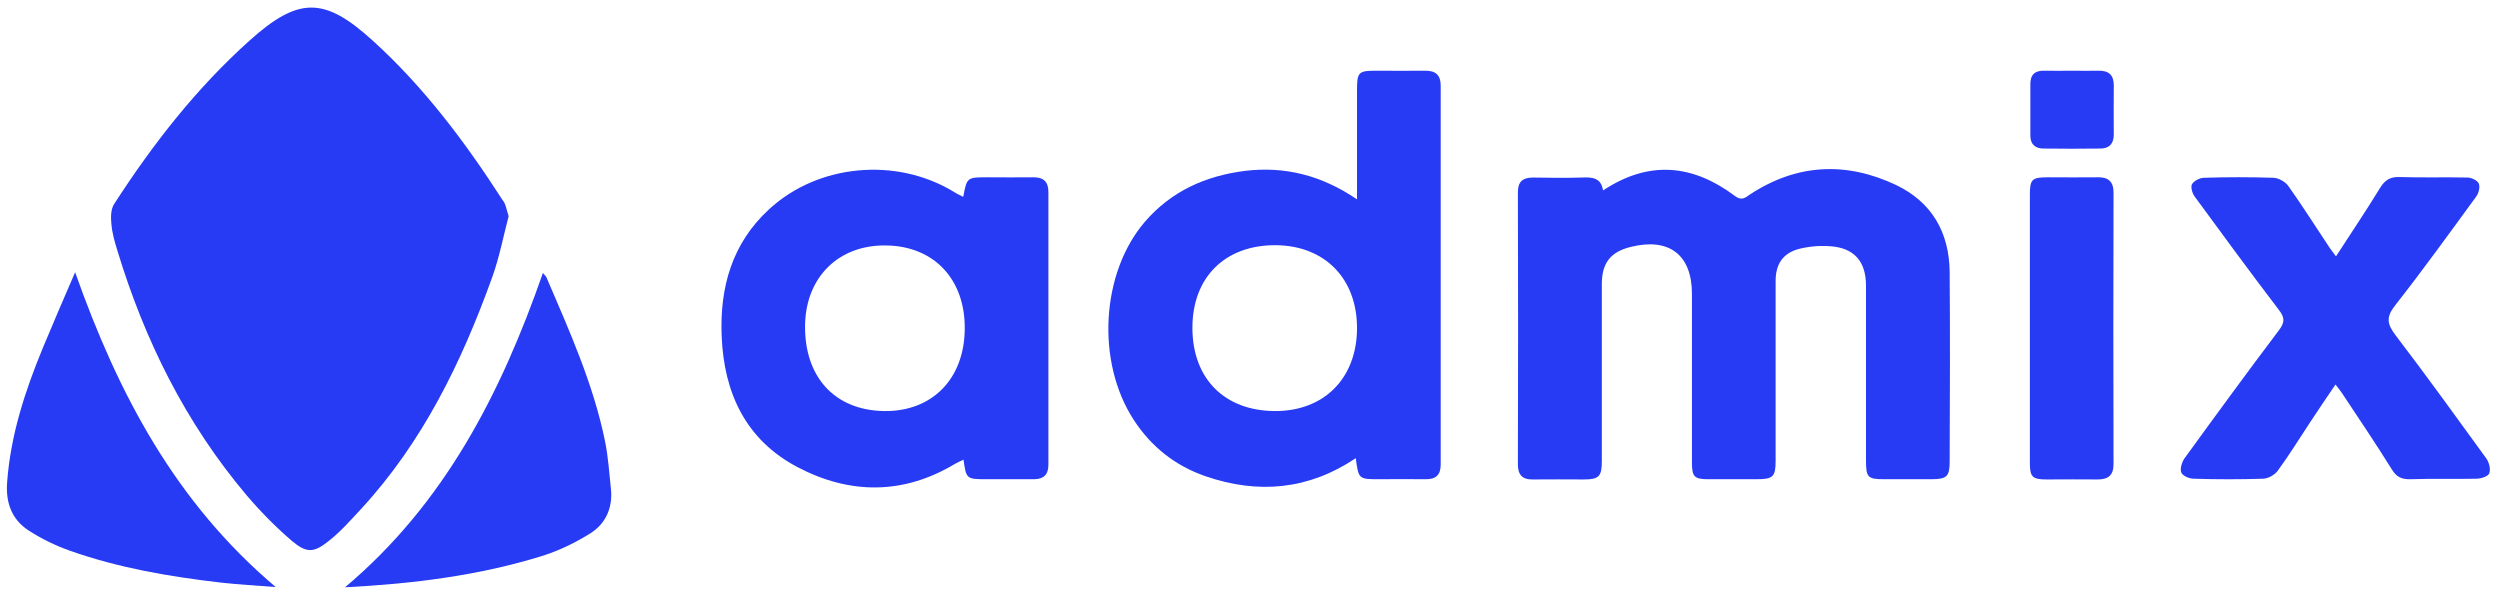 <svg width="134" height="32" viewBox="0 0 134 32" fill="#273BF4" xmlns="http://www.w3.org/2000/svg">
<path d="M27.263 11.589C26.983 12.652 26.77 13.781 26.384 14.857C24.747 19.401 22.658 23.706 19.331 27.307C18.772 27.905 18.227 28.529 17.588 29.021C16.803 29.645 16.417 29.645 15.632 28.981C14.767 28.237 13.955 27.413 13.209 26.536C9.949 22.67 7.753 18.245 6.289 13.422C6.143 12.957 6.01 12.479 5.97 12.001C5.93 11.642 5.943 11.204 6.116 10.938C8.192 7.722 10.534 4.72 13.382 2.169C16.004 -0.183 17.388 -0.183 19.983 2.182C22.725 4.666 24.934 7.616 26.93 10.712C27.116 10.925 27.143 11.23 27.263 11.589Z" />
<path d="M85.924 10.207C88.413 8.559 90.755 8.825 93.004 10.513C93.363 10.778 93.549 10.592 93.802 10.42C96.317 8.772 98.953 8.652 101.627 9.915C103.544 10.832 104.475 12.452 104.502 14.565C104.529 17.953 104.515 21.341 104.502 24.729C104.502 25.54 104.356 25.686 103.517 25.686C102.679 25.686 101.827 25.686 100.989 25.686C100.11 25.686 100.017 25.593 100.017 24.676C100.017 21.554 100.017 18.431 100.017 15.309C100.017 14.007 99.378 13.276 98.074 13.197C97.515 13.157 96.916 13.21 96.371 13.356C95.546 13.595 95.173 14.18 95.173 15.057C95.173 18.272 95.173 21.474 95.173 24.689C95.173 25.553 95.04 25.686 94.162 25.686C93.297 25.686 92.432 25.686 91.567 25.686C90.808 25.686 90.688 25.553 90.688 24.782C90.688 21.766 90.688 18.764 90.688 15.748C90.688 13.662 89.464 12.718 87.401 13.236C86.323 13.502 85.858 14.1 85.858 15.229C85.858 18.392 85.858 21.554 85.858 24.729C85.858 25.54 85.698 25.699 84.886 25.699C83.981 25.699 83.063 25.686 82.158 25.699C81.599 25.713 81.359 25.447 81.359 24.902C81.373 20.039 81.373 15.163 81.359 10.3C81.359 9.729 81.626 9.516 82.171 9.516C83.036 9.529 83.901 9.543 84.766 9.516C85.338 9.49 85.817 9.516 85.924 10.207Z"/>
<path d="M72.736 10.685C72.736 8.626 72.736 6.726 72.736 4.826C72.736 3.869 72.816 3.79 73.747 3.79C74.639 3.79 75.517 3.803 76.409 3.79C76.955 3.79 77.221 4.029 77.221 4.587C77.221 11.363 77.221 18.126 77.221 24.902C77.221 25.46 76.955 25.699 76.409 25.686C75.571 25.673 74.719 25.686 73.88 25.686C72.829 25.686 72.816 25.673 72.669 24.557C70.141 26.257 67.439 26.497 64.618 25.527C62.995 24.968 61.704 23.945 60.772 22.511C58.736 19.388 59.015 14.618 61.371 11.881C62.795 10.234 64.631 9.423 66.747 9.157C68.877 8.905 70.833 9.396 72.736 10.685ZM68.331 22.032C70.966 22.046 72.723 20.278 72.736 17.608C72.749 14.937 71.006 13.157 68.371 13.143C65.669 13.13 63.913 14.857 63.913 17.568C63.913 20.292 65.629 22.019 68.331 22.032Z"/>
<path d="M51.629 10.552C51.829 9.503 51.829 9.503 52.934 9.503C53.759 9.503 54.571 9.516 55.396 9.503C55.955 9.503 56.194 9.755 56.194 10.3C56.194 15.176 56.194 20.039 56.194 24.915C56.194 25.434 55.941 25.686 55.422 25.686C54.557 25.686 53.692 25.686 52.827 25.686C51.802 25.686 51.789 25.659 51.643 24.636C51.483 24.716 51.323 24.782 51.19 24.862C48.422 26.523 45.561 26.51 42.766 25.048C39.972 23.587 38.8 21.062 38.681 18.006C38.574 15.402 39.24 13.037 41.223 11.217C43.858 8.785 48.036 8.413 51.11 10.273C51.27 10.38 51.443 10.459 51.629 10.552ZM47.517 13.157C44.975 13.104 43.206 14.831 43.152 17.395C43.099 20.199 44.736 21.992 47.384 22.032C49.939 22.072 51.669 20.331 51.709 17.687C51.763 15.004 50.086 13.197 47.517 13.157Z"/>
<path d="M125.209 13.741C126.034 12.466 126.833 11.283 127.578 10.061C127.831 9.662 128.097 9.476 128.589 9.489C129.814 9.529 131.025 9.489 132.249 9.516C132.462 9.516 132.781 9.662 132.861 9.835C132.941 10.008 132.861 10.34 132.741 10.513C131.304 12.479 129.88 14.459 128.376 16.372C127.897 16.983 127.937 17.355 128.39 17.953C130.053 20.132 131.663 22.364 133.274 24.583C133.42 24.796 133.513 25.168 133.42 25.38C133.353 25.54 132.968 25.659 132.728 25.659C131.557 25.686 130.372 25.646 129.201 25.686C128.722 25.699 128.443 25.566 128.19 25.141C127.338 23.773 126.433 22.431 125.542 21.089C125.449 20.943 125.342 20.823 125.182 20.61C124.703 21.315 124.264 21.966 123.825 22.63C123.253 23.494 122.707 24.384 122.095 25.221C121.935 25.447 121.589 25.646 121.31 25.659C120.072 25.699 118.821 25.699 117.584 25.659C117.344 25.659 116.998 25.513 116.918 25.327C116.838 25.141 116.945 24.782 117.078 24.583C118.755 22.271 120.445 19.959 122.161 17.687C122.481 17.262 122.454 17.01 122.148 16.611C120.618 14.605 119.127 12.572 117.637 10.539C117.504 10.366 117.411 10.021 117.49 9.875C117.597 9.689 117.916 9.529 118.142 9.529C119.38 9.489 120.631 9.489 121.869 9.529C122.135 9.543 122.494 9.742 122.654 9.968C123.399 11.018 124.078 12.094 124.796 13.17C124.903 13.343 125.036 13.502 125.209 13.741Z"/>
<path d="M18.493 31.479C23.843 26.975 26.851 21.076 29.1 14.632C29.18 14.738 29.259 14.791 29.286 14.857C30.51 17.714 31.801 20.571 32.427 23.64C32.6 24.477 32.653 25.341 32.746 26.204C32.852 27.214 32.467 28.078 31.628 28.596C30.843 29.087 29.991 29.499 29.126 29.778C25.68 30.855 22.126 31.293 18.493 31.479Z"/>
<path d="M4.027 14.592C6.343 21.142 9.417 26.935 14.78 31.466C13.742 31.386 12.784 31.333 11.839 31.227C9.084 30.908 6.356 30.443 3.734 29.513C2.976 29.247 2.217 28.875 1.538 28.436C0.633 27.852 0.301 26.948 0.381 25.859C0.567 23.321 1.339 20.969 2.297 18.644C2.843 17.329 3.401 16.04 4.027 14.592Z"/>
<path d="M108.801 17.555C108.801 15.19 108.801 12.811 108.801 10.446C108.801 9.609 108.907 9.503 109.772 9.503C110.664 9.503 111.542 9.516 112.434 9.503C113.006 9.49 113.286 9.729 113.286 10.327C113.272 15.176 113.272 20.026 113.286 24.875C113.286 25.473 113.006 25.699 112.434 25.699C111.529 25.686 110.611 25.699 109.706 25.699C108.934 25.699 108.801 25.566 108.801 24.809C108.801 22.391 108.801 19.973 108.801 17.555Z"/>
<path d="M111.076 3.79C111.542 3.79 112.008 3.803 112.474 3.79C113.019 3.776 113.299 4.015 113.299 4.573C113.285 5.45 113.299 6.341 113.299 7.217C113.299 7.709 113.046 7.962 112.58 7.962C111.569 7.975 110.544 7.975 109.532 7.962C109.093 7.962 108.827 7.736 108.827 7.271C108.827 6.341 108.827 5.424 108.827 4.494C108.827 3.989 109.093 3.776 109.572 3.79C110.051 3.803 110.571 3.79 111.076 3.79Z"/>
</svg>
